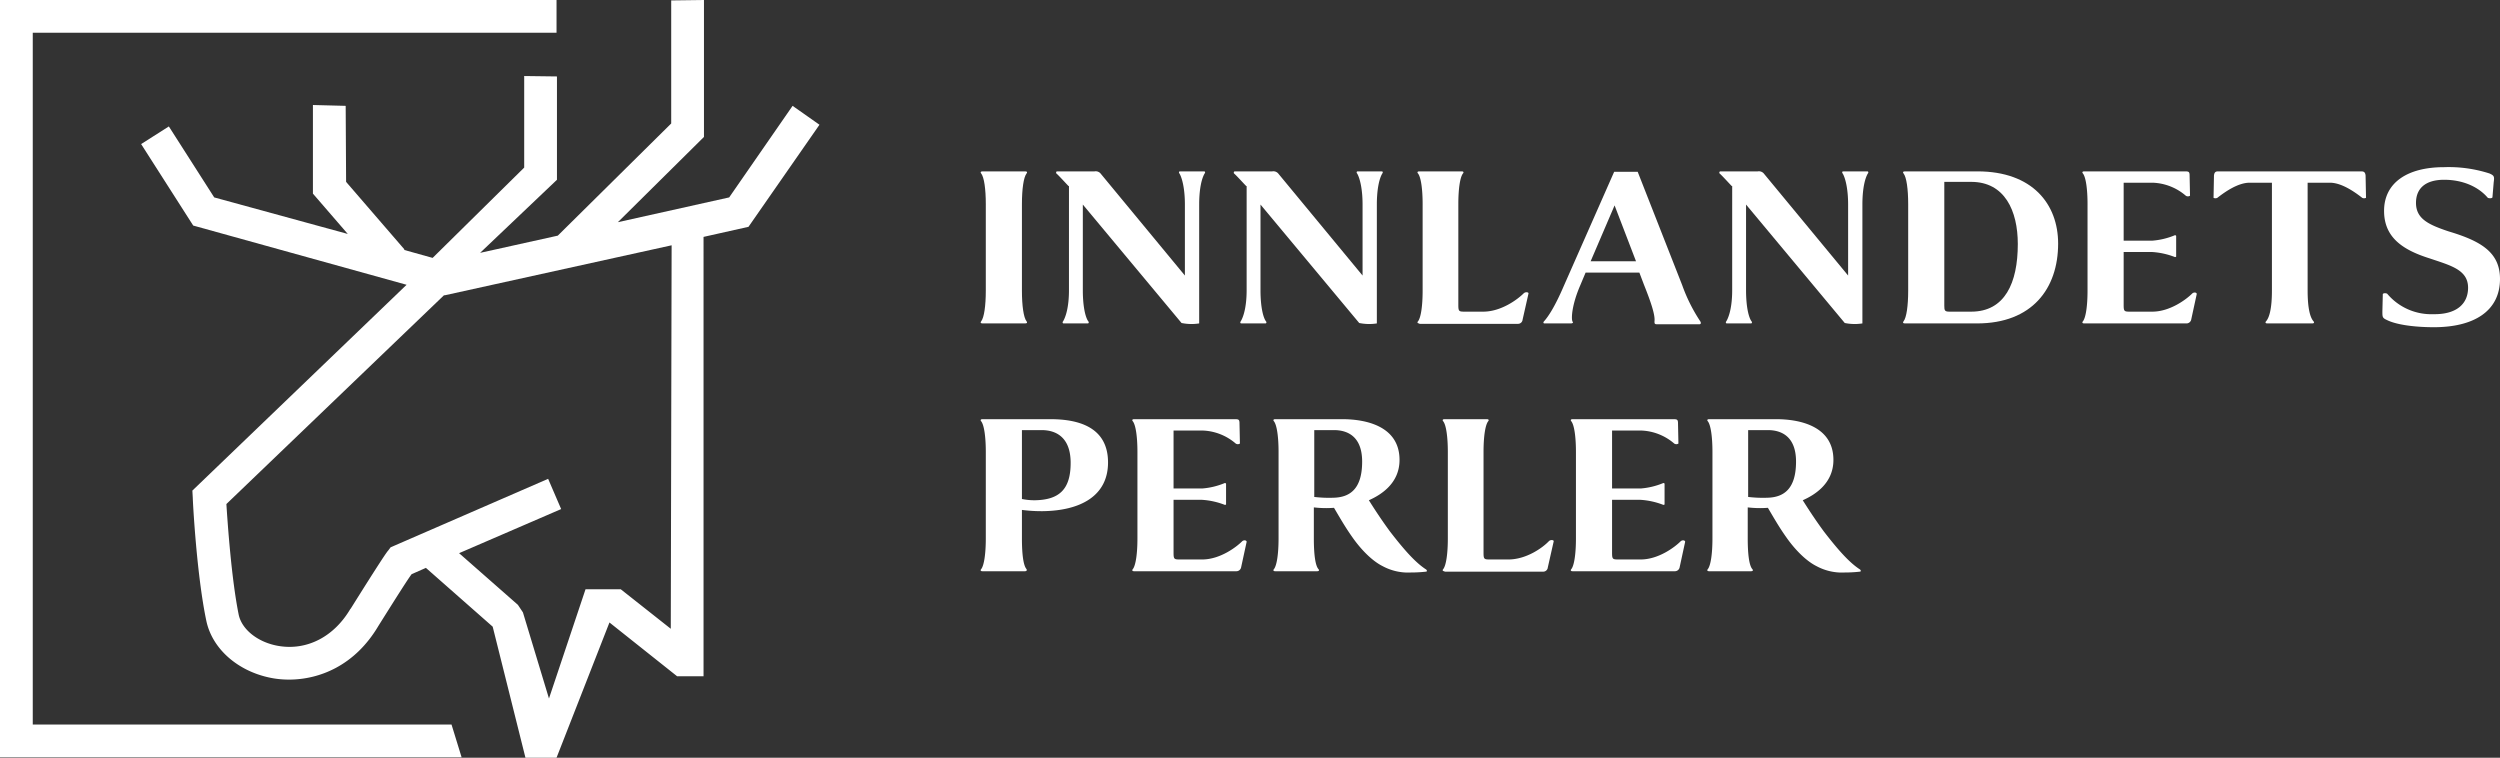 <svg xmlns="http://www.w3.org/2000/svg" viewBox="0 0 595.2 180.4"><rect x="0" y="0" width="595.2" height="180.4" fill="#333333" stroke="none"/><defs><style>.cls-1{fill:#fff;}</style></defs><g id="Layer_2" data-name="Layer 2"><g id="Layer_1-2" data-name="Layer 1"><g id="Layer_2-2" data-name="Layer 2"><g id="Layer_1-2-2" data-name="Layer 1-2"><path class="cls-1" d="M195.1,29.7l-6.4-4.5L173.6,47l-26.5,5.9,20.5-20.3V0l-7.8.1V29.4l-27,26.7-18.5,4.1,18.3-17.4V18.2l-7.8-.1V39.9L103,61.4l-6.8-1.9.1-.1L82.4,43.3l-.1-18.1L74.5,25V46.1l8.3,9.6L51,47,40.2,30.1l-6.6,4.2L46,53.7,96.8,67.8l-51,49,.1,1.8c0,.7.9,18.1,3.2,29.1,1.4,6.9,7.8,12.4,16,13.8a23.08,23.08,0,0,0,3.7.3c7.2,0,15.7-3.3,21.3-12.8,4.9-7.8,7-11.1,7.9-12.3l3.4-1.5,15.9,14,7.8,31.2h7.4l12.6-32.2L161.2,161h6.3V56.4L178.2,54Zm-35.4,120-11.9-9.4h-8.4l-8.7,26-6.2-20.5-1.2-1.8-14-12.3,24.3-10.5-3.1-7.2L93,130.3l-.6.8c-.3.3-1.7,2.3-8.9,13.8l-.1.1c-3.9,6.6-10.3,9.9-17,8.8-4.9-.8-8.9-3.9-9.6-7.6-1.7-8.5-2.6-21.5-2.9-26.2l51.8-49.7h.2l54-11.9Z"/><polygon class="cls-1" points="7.8 7.8 132.5 7.8 132.5 0 0 0 0 180.3 109.9 180.3 107.5 172.5 7.8 172.5 7.8 7.8"/></g></g><path class="cls-1" d="M243.3,69.2c0,3.6.4,6.4,1.1,7.3.2.2.2.5-.3.5H233.9c-.5,0-.5-.3-.3-.5.7-.9,1.1-3.7,1.1-7.3V48.6c0-3.6-.4-6.4-1.1-7.3-.2-.2-.2-.5.3-.5h10.2c.5,0,.5.3.3.5-.7.9-1.1,3.7-1.1,7.3Z"/><path class="cls-1" d="M254.4,44.3c-.5-.5-2.4-2.6-2.9-3-.1-.1-.1-.5.2-.5h8.9a1.53,1.53,0,0,1,1.5.6l20,24.2V48.7c0-4.2-.8-6.6-1.3-7.4-.2-.2-.1-.5.1-.5h5.8c.2,0,.3.3.1.5-.6,1-1.3,3.3-1.3,7.4V77a11.81,11.81,0,0,1-4.2-.1L257.8,48.7V69.1c0,4.2.7,6.6,1.3,7.4.2.2.1.5-.1.5h-5.8c-.2,0-.3-.3-.1-.5.6-1,1.4-3.3,1.4-7.4V44.3Z"/><path class="cls-1" d="M296.7,44.3c-.5-.5-2.4-2.6-2.9-3-.1-.1-.1-.5.2-.5h8.9a1.53,1.53,0,0,1,1.5.6l20,24.2V48.7c0-4.2-.8-6.6-1.3-7.4-.2-.2-.1-.5.1-.5H329c.2,0,.3.3.1.5-.6,1-1.3,3.3-1.3,7.4V77a11.81,11.81,0,0,1-4.2-.1L300.1,48.7V69.1c0,4.2.7,6.6,1.3,7.4.2.2.1.5-.1.5h-5.8c-.2,0-.3-.3-.1-.5.6-1,1.4-3.3,1.4-7.4V44.3Z"/><path class="cls-1" d="M337.9,77c-.5,0-.5-.3-.3-.5.7-.9,1.1-3.7,1.1-7.3V48.6c0-3.6-.4-6.4-1.1-7.3-.2-.2-.2-.5.3-.5H348c.5,0,.5.3.3.5-.7.9-1.1,3.7-1.1,7.3V72.5c0,1.6.1,1.7,1.5,1.7h4.4c4.3,0,8.2-2.9,9.7-4.4.5-.4,1.2-.2,1.1.1l-1.4,6.2a1.09,1.09,0,0,1-1.1,1H337.9Z"/><path class="cls-1" d="M374,77h-6.3c-.3,0-.3-.3-.1-.5,1-1.1,2.6-3.5,4.7-8.4l12-27.2h5.6l10.6,27a39.73,39.73,0,0,0,4.3,8.6c.2.3.2.7-.2.7H394.5c-.6,0-.6-.2-.6-.7.2-1.5-.9-4.7-2.5-8.7l-1.1-2.9H377.5L376.2,68c-1.9,4.4-2.2,7.8-1.8,8.6C374.6,76.7,374.5,77,374,77Zm4.7-14.8h10.8l-5.1-13.3Z"/><path class="cls-1" d="M412.3,44.3c-.5-.5-2.4-2.6-2.9-3-.1-.1-.1-.5.2-.5h8.9a1.53,1.53,0,0,1,1.5.6l20,24.2V48.7c0-4.2-.8-6.6-1.3-7.4-.2-.2-.1-.5.1-.5h5.8c.2,0,.3.3.1.5-.6,1-1.3,3.3-1.3,7.4V77a11.81,11.81,0,0,1-4.2-.1L415.7,48.7V69.1c0,4.2.7,6.6,1.3,7.4.2.2.1.5-.1.5h-5.8c-.2,0-.3-.3-.1-.5.6-1,1.4-3.3,1.4-7.4V44.3Z"/><path class="cls-1" d="M453.2,76.5c.7-.9,1.1-3.7,1.1-7.3V48.6c0-3.6-.4-6.4-1.1-7.3-.2-.2-.2-.5.3-.5h17.3c13.1,0,19.2,7.8,19.2,17.2,0,10.7-6.2,19-19.3,19H453.5C453,77,453,76.7,453.2,76.5Zm10.9-2.3h5.2c8,0,11.1-6.8,11.1-16.1,0-7.9-3.1-14.8-11.1-14.8h-6.4V72.8C462.9,73.9,463,74.2,464.1,74.2Z"/><path class="cls-1" d="M520.2,40.8c.9,0,1.1.1,1.1,1l.1,4.8a.9.9,0,0,1-1,0,12.73,12.73,0,0,0-7.9-3.1h-6.9V57.3h6.8a17.44,17.44,0,0,0,5.4-1.3c.2,0,.3.1.3.2v4.9a.37.37,0,0,1-.3.1,18,18,0,0,0-5.4-1.2h-6.8V72.5c0,1.6.1,1.7,1.5,1.7h5.3c4.3,0,8.2-3,9.5-4.3.4-.4,1.1-.3,1.1.1l-1.3,6a1.15,1.15,0,0,1-1.1,1H496.2c-.5,0-.5-.3-.3-.5.7-.9,1.1-3.7,1.1-7.3V48.6c0-3.6-.4-6.4-1.1-7.3-.2-.2-.2-.5.3-.5Z"/><path class="cls-1" d="M562,40.8c.6,0,1.1,0,1.2,1l.1,5.3a1,1,0,0,1-.9,0c-1.8-1.4-4.9-3.6-7.7-3.6h-5.3V69.2c0,4.2.6,6.4,1.4,7.3.2.2.2.5-.3.5H539.8c-.5,0-.5-.3-.3-.5.8-.9,1.4-3.1,1.4-7.3V43.5h-5.3c-2.8,0-5.9,2.2-7.7,3.6a1,1,0,0,1-.9,0l.1-5.3c.1-1,.6-1,1.1-1Z"/><path class="cls-1" d="M587.6,68.5c0-4.3-4.2-5.3-9.2-7-6.7-2.1-10.8-5.2-10.8-11.3,0-6.6,5.4-10.4,14.3-10.4a31.69,31.69,0,0,1,10.8,1.5c1.1.5,1.2.7,1,2.1l-.3,3.6c-.2.3-.9.2-1.1.1-2.2-2.6-5.9-4.3-10.4-4.3s-6.7,2.1-6.7,5.5c0,3.8,3,5.2,7.8,6.8,7.7,2.3,12.2,5,12.2,11.3,0,7.8-6.4,11.5-15.7,11.5-5.2,0-9.2-.7-11.2-1.7-1.1-.5-1.1-.7-1.1-2.1l.1-4.1c.2-.3,1-.2,1.1,0a13.71,13.71,0,0,0,10.9,4.8C584.9,74.9,587.6,72.3,587.6,68.5Z"/><path class="cls-1" d="M244,136H233.9c-.5,0-.5-.3-.3-.5.7-.9,1.1-3.7,1.1-7.3V107.6c0-3.6-.4-6.4-1.1-7.3-.2-.2-.2-.5.3-.5h16.2c6.7,0,13.7,1.9,13.7,10.3,0,8-6.6,11.5-15.6,11.6a35.77,35.77,0,0,1-4.9-.3v6.8c0,3.5.3,6.4,1.1,7.3C244.5,135.7,244.5,136,244,136Zm-.7-17.2a14.82,14.82,0,0,0,3.1.3c5.8-.1,8.5-2.6,8.5-8.9s-3.7-7.8-6.9-7.8h-4.7v16.4Z"/><path class="cls-1" d="M294,99.8c.9,0,1.1.1,1.1,1l.1,4.8a.9.9,0,0,1-1,0,12.73,12.73,0,0,0-7.9-3.1h-6.9v13.8h6.8a17.44,17.44,0,0,0,5.4-1.3c.2,0,.3.1.3.2v4.9a.37.37,0,0,1-.3.1,18,18,0,0,0-5.4-1.2h-6.8v12.5c0,1.6.1,1.7,1.5,1.7h5.3c4.3,0,8.2-3,9.5-4.3.4-.4,1.1-.3,1.1.1l-1.3,6a1.15,1.15,0,0,1-1.1,1H270c-.5,0-.5-.3-.3-.5.7-.9,1.1-3.7,1.1-7.3V107.6c0-3.6-.4-6.4-1.1-7.3-.2-.2-.2-.5.3-.5Z"/><path class="cls-1" d="M335.9,136.3a12.72,12.72,0,0,1-6.7-1.5c-2.8-1.4-5.5-4.4-7.3-7-1.7-2.4-3-4.7-4.3-6.9a25.3,25.3,0,0,1-4.8-.1v7.4c0,3.5.3,6.4,1.1,7.3.2.2.2.5-.3.5h-10c-.5,0-.5-.3-.3-.5.7-.9,1.1-3.7,1.1-7.3V107.6c0-3.6-.4-6.4-1.1-7.3-.2-.2-.2-.5.3-.5h16c5.3,0,13.6,1.5,13.6,9.7,0,5.7-4.6,8.4-7.3,9.6,1.2,1.9,2.8,4.4,5,7.4,4,5.2,6.4,7.6,8.5,9,.4.2.4.6.1.6A32.08,32.08,0,0,1,335.9,136.3Zm-23.1-18a29.73,29.73,0,0,0,4.7.2c3.9-.1,6.8-2.1,6.8-8.6,0-6.1-3.6-7.5-6.7-7.5h-4.7v15.9Z"/><path class="cls-1" d="M343.9,136c-.5,0-.5-.3-.3-.5.7-.9,1.1-3.7,1.1-7.3V107.6c0-3.6-.4-6.4-1.1-7.3-.2-.2-.2-.5.3-.5H354c.5,0,.5.3.3.5-.7.9-1.1,3.7-1.1,7.3v23.9c0,1.6.1,1.7,1.5,1.7h4.4c4.3,0,8.2-2.8,9.7-4.4.5-.4,1.2-.2,1.1.1l-1.4,6.2a1.09,1.09,0,0,1-1.1,1H343.9Z"/><path class="cls-1" d="M398.4,99.8c.9,0,1.1.1,1.1,1l.1,4.8a.9.9,0,0,1-1,0,12.73,12.73,0,0,0-7.9-3.1h-6.9v13.8h6.8A17.44,17.44,0,0,0,396,115c.2,0,.3.1.3.2v4.9a.37.37,0,0,1-.3.1,18,18,0,0,0-5.4-1.2h-6.8v12.5c0,1.6.1,1.7,1.5,1.7h5.3c4.3,0,8.2-3,9.5-4.3.4-.4,1.1-.3,1.1.1l-1.3,6a1.15,1.15,0,0,1-1.1,1H374.4c-.5,0-.5-.3-.3-.5.7-.9,1.1-3.7,1.1-7.3V107.6c0-3.6-.4-6.4-1.1-7.3-.2-.2-.2-.5.3-.5Z"/><path class="cls-1" d="M439.2,136.3a12.72,12.72,0,0,1-6.7-1.5c-2.8-1.4-5.5-4.4-7.3-7-1.7-2.4-3-4.7-4.3-6.9a25.3,25.3,0,0,1-4.8-.1v7.4c0,3.5.3,6.4,1.1,7.3.2.2.2.5-.3.5h-10c-.5,0-.5-.3-.3-.5.7-.9,1.1-3.7,1.1-7.3V107.6c0-3.6-.4-6.4-1.1-7.3-.2-.2-.2-.5.3-.5h16c5.3,0,13.6,1.5,13.6,9.7,0,5.7-4.6,8.4-7.3,9.6,1.2,1.9,2.8,4.4,5,7.4,4,5.2,6.4,7.6,8.5,9,.4.2.4.6.1.6A32.08,32.08,0,0,1,439.2,136.3Zm-23.1-18a29.73,29.73,0,0,0,4.7.2c3.9-.1,6.8-2.1,6.8-8.6,0-6.1-3.6-7.5-6.7-7.5h-4.7v15.9Z"/></g></g></svg>
